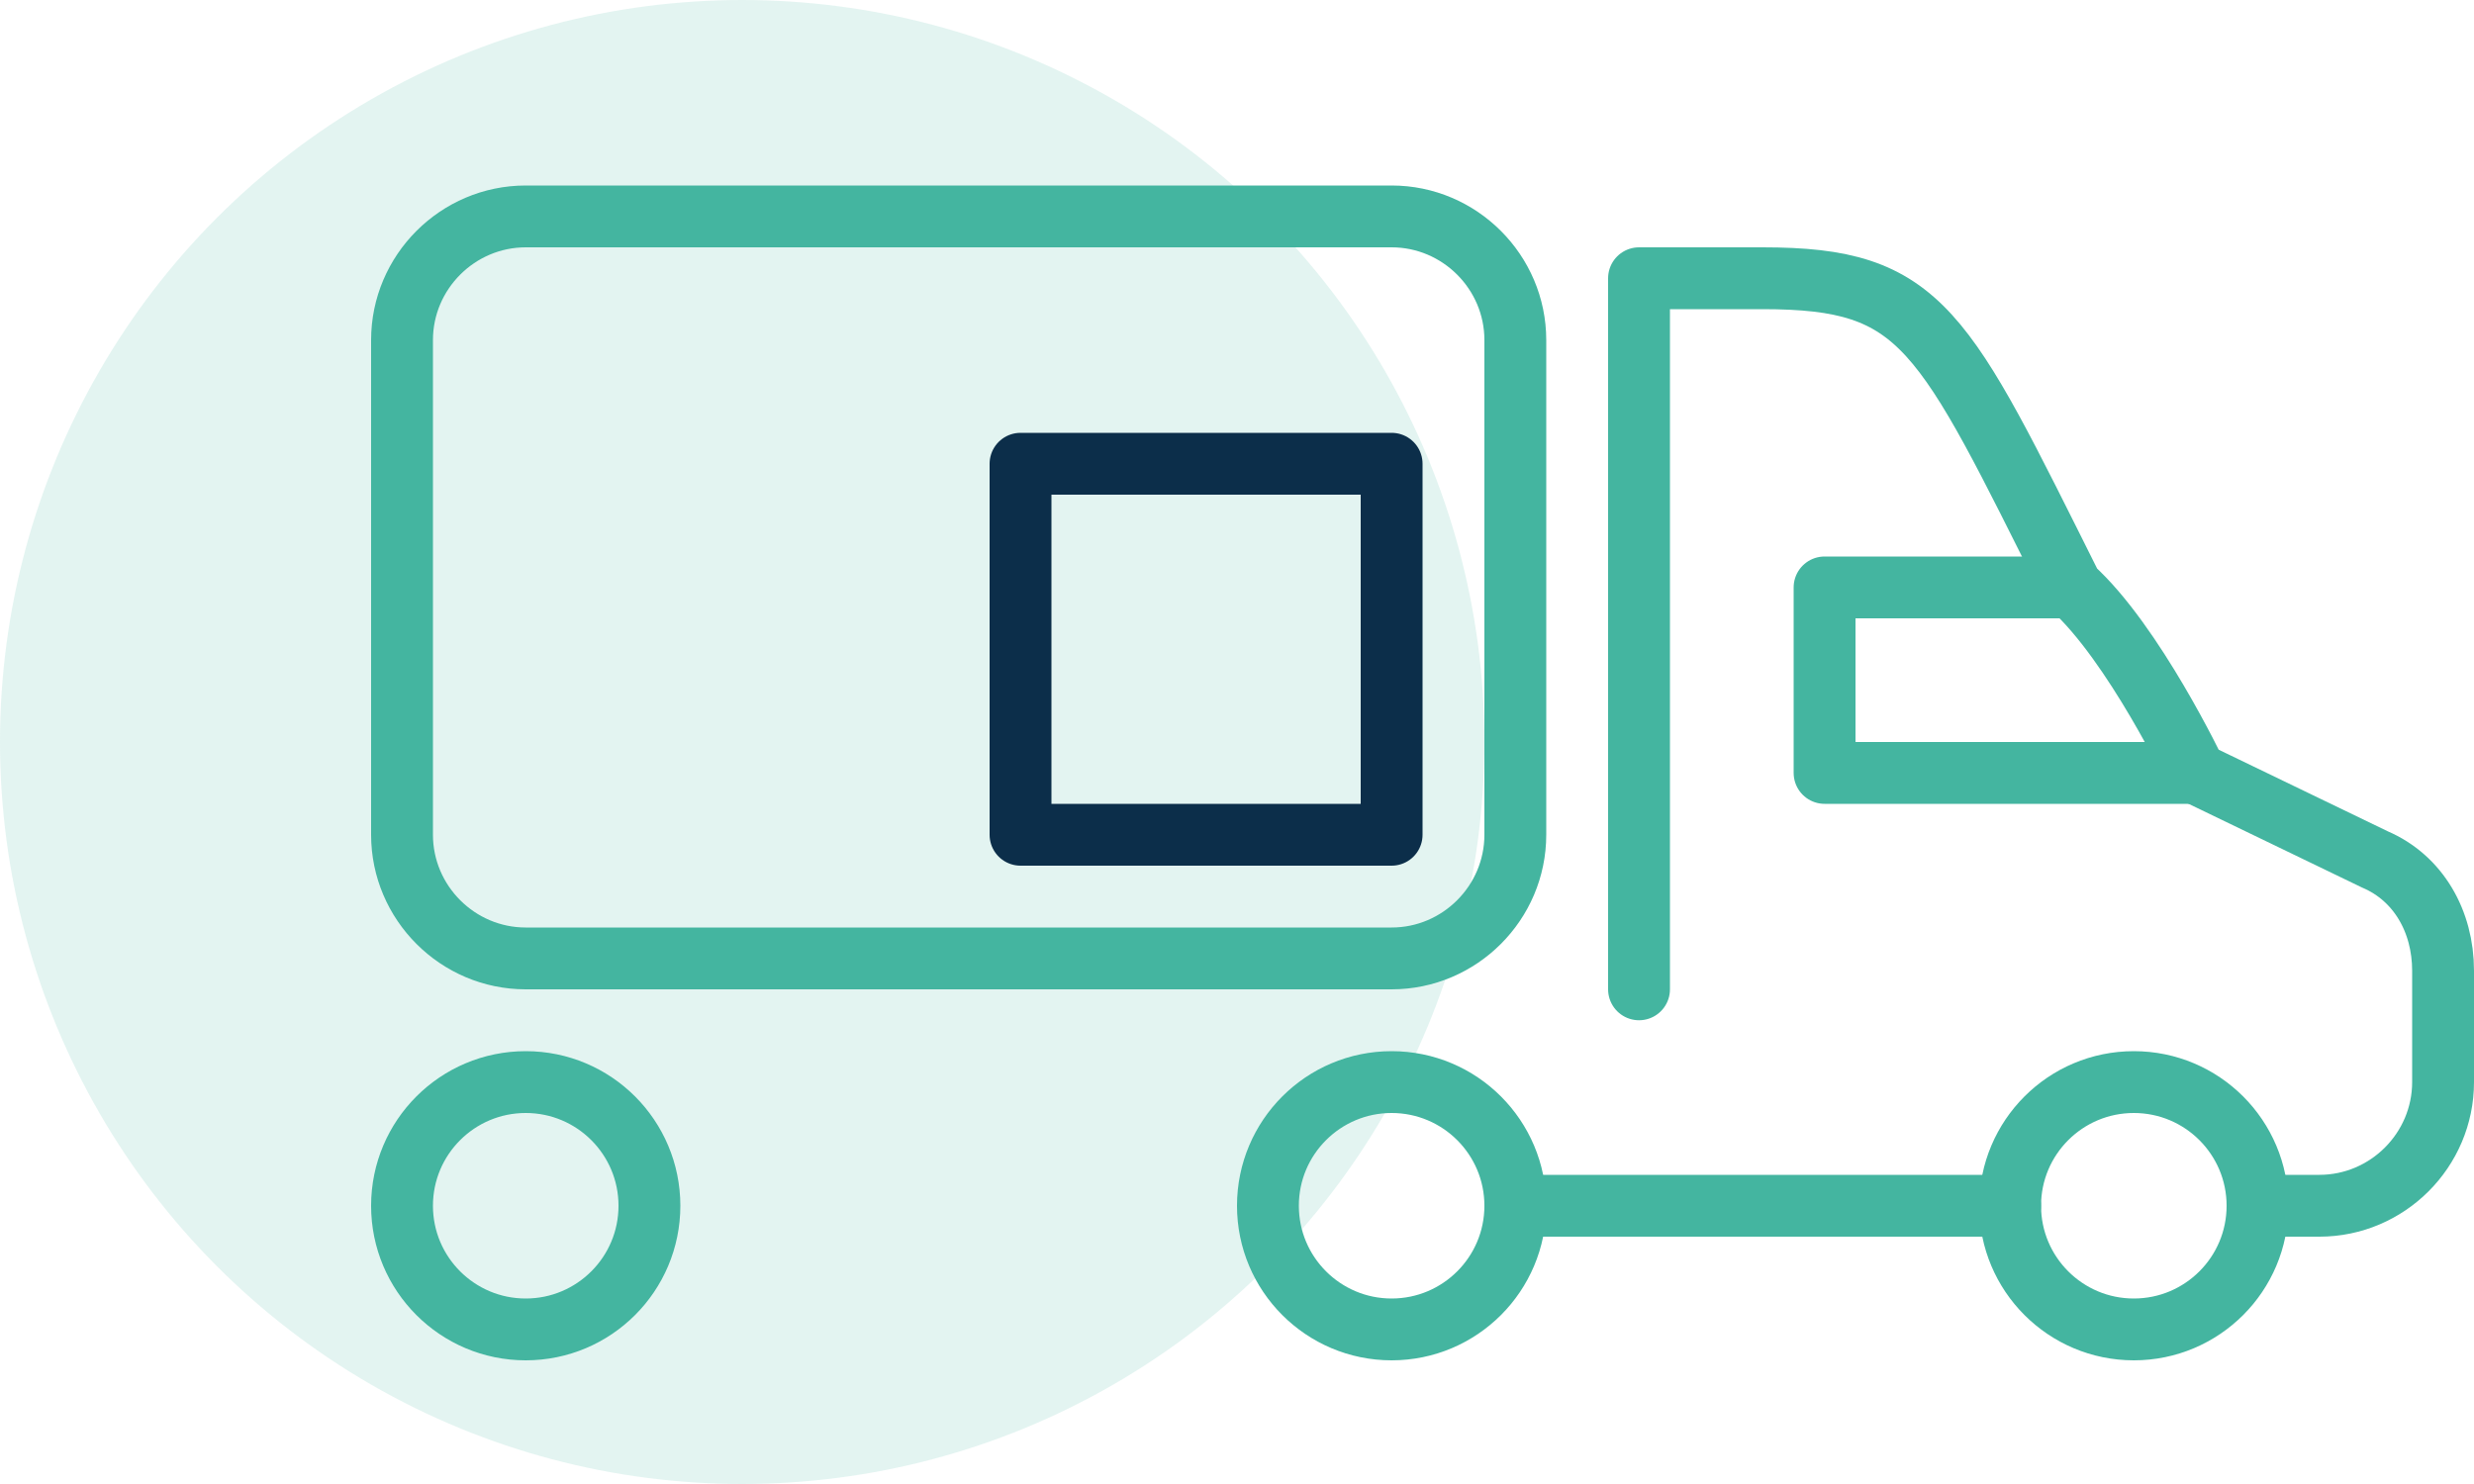 <?xml version="1.0" encoding="utf-8"?>
<!-- Generator: Adobe Illustrator 25.3.1, SVG Export Plug-In . SVG Version: 6.00 Build 0)  -->
<svg version="1.1" id="Layer_1" xmlns="http://www.w3.org/2000/svg" xmlns:xlink="http://www.w3.org/1999/xlink" x="0px" y="0px"
	 viewBox="0 0 40 24" style="enable-background:new 0 0 40 24;" xml:space="preserve">
<style type="text/css">
	.st0{display:none;fill:#44B5A0;}
	.st1{display:none;fill:#0C2E4A;}
	.st2{fill:#44B5A0;fill-opacity:0.15;}
	.st3{fill:none;stroke:#0C2E4A;stroke-linecap:round;stroke-linejoin:round;stroke-miterlimit:10;}
	.st4{fill:none;stroke:#44B5A0;stroke-linecap:round;stroke-linejoin:round;stroke-miterlimit:10;}
	.st5{display:none;}
	.st6{display:inline;fill:none;stroke:#44B5A0;stroke-linecap:round;stroke-linejoin:round;stroke-miterlimit:10;}
	.st7{fill:none;stroke:#44B5A0;stroke-linecap:round;stroke-linejoin:round;}
	.st8{fill:#44B5A0;}
	.st9{fill:none;stroke:#0C2E4A;stroke-linecap:round;stroke-linejoin:round;}
	.st10{fill:#0C2E4A;}
	.st11{fill:#0C2E4A;fill-opacity:0.15;}
	.st12{fill:none;stroke:#FFFFFF;stroke-linecap:round;stroke-linejoin:round;stroke-miterlimit:10;}
	.st13{fill:none;stroke:#FFFFFF;stroke-linecap:round;stroke-linejoin:round;}
	.st14{fill:#FFFFFF;}
	.st15{fill:none;stroke:#44B5A0;stroke-linecap:round;stroke-miterlimit:10;}
	.st16{fill:none;stroke:#44B5A0;stroke-width:1.5;stroke-linecap:round;stroke-linejoin:round;stroke-miterlimit:10;}
	.st17{fill:none;stroke:#0C2E4A;stroke-width:1.5;stroke-linecap:round;stroke-linejoin:round;stroke-miterlimit:10;}
</style>
<circle class="st2" cx="12" cy="12" r="12"/>
<g>
	<g>
		<g>
			<path class="st4" d="M22.5,15.5h-14c-1.1,0-2-0.9-2-2v-8c0-1.1,0.9-2,2-2h14c1.1,0,2,0.9,2,2v8C24.5,14.6,23.6,15.5,22.5,15.5z"
				/>
			<circle class="st4" cx="8.5" cy="19.5" r="2"/>
			<circle class="st4" cx="22.5" cy="19.5" r="2"/>
			<circle class="st4" cx="34.5" cy="19.5" r="2"/>
			<line class="st4" x1="24.5" y1="19.5" x2="32.5" y2="19.5"/>
		</g>
		<g>
			<rect x="16.5" y="7.5" class="st3" width="6" height="6"/>
		</g>
	</g>
	<polyline class="st4" points="35.5,12.5 29.5,12.5 29.5,9.5 33.5,9.5 	"/>
	<path class="st4" d="M36.5,19.5h1c1.1,0,2-0.9,2-2v-1.8c0-0.8-0.4-1.5-1.1-1.8l-2.9-1.4c0,0-1-2.1-2-3c-2.1-4.2-2.4-5-5-5l-2,0V16"
		/>
</g>
</svg>
